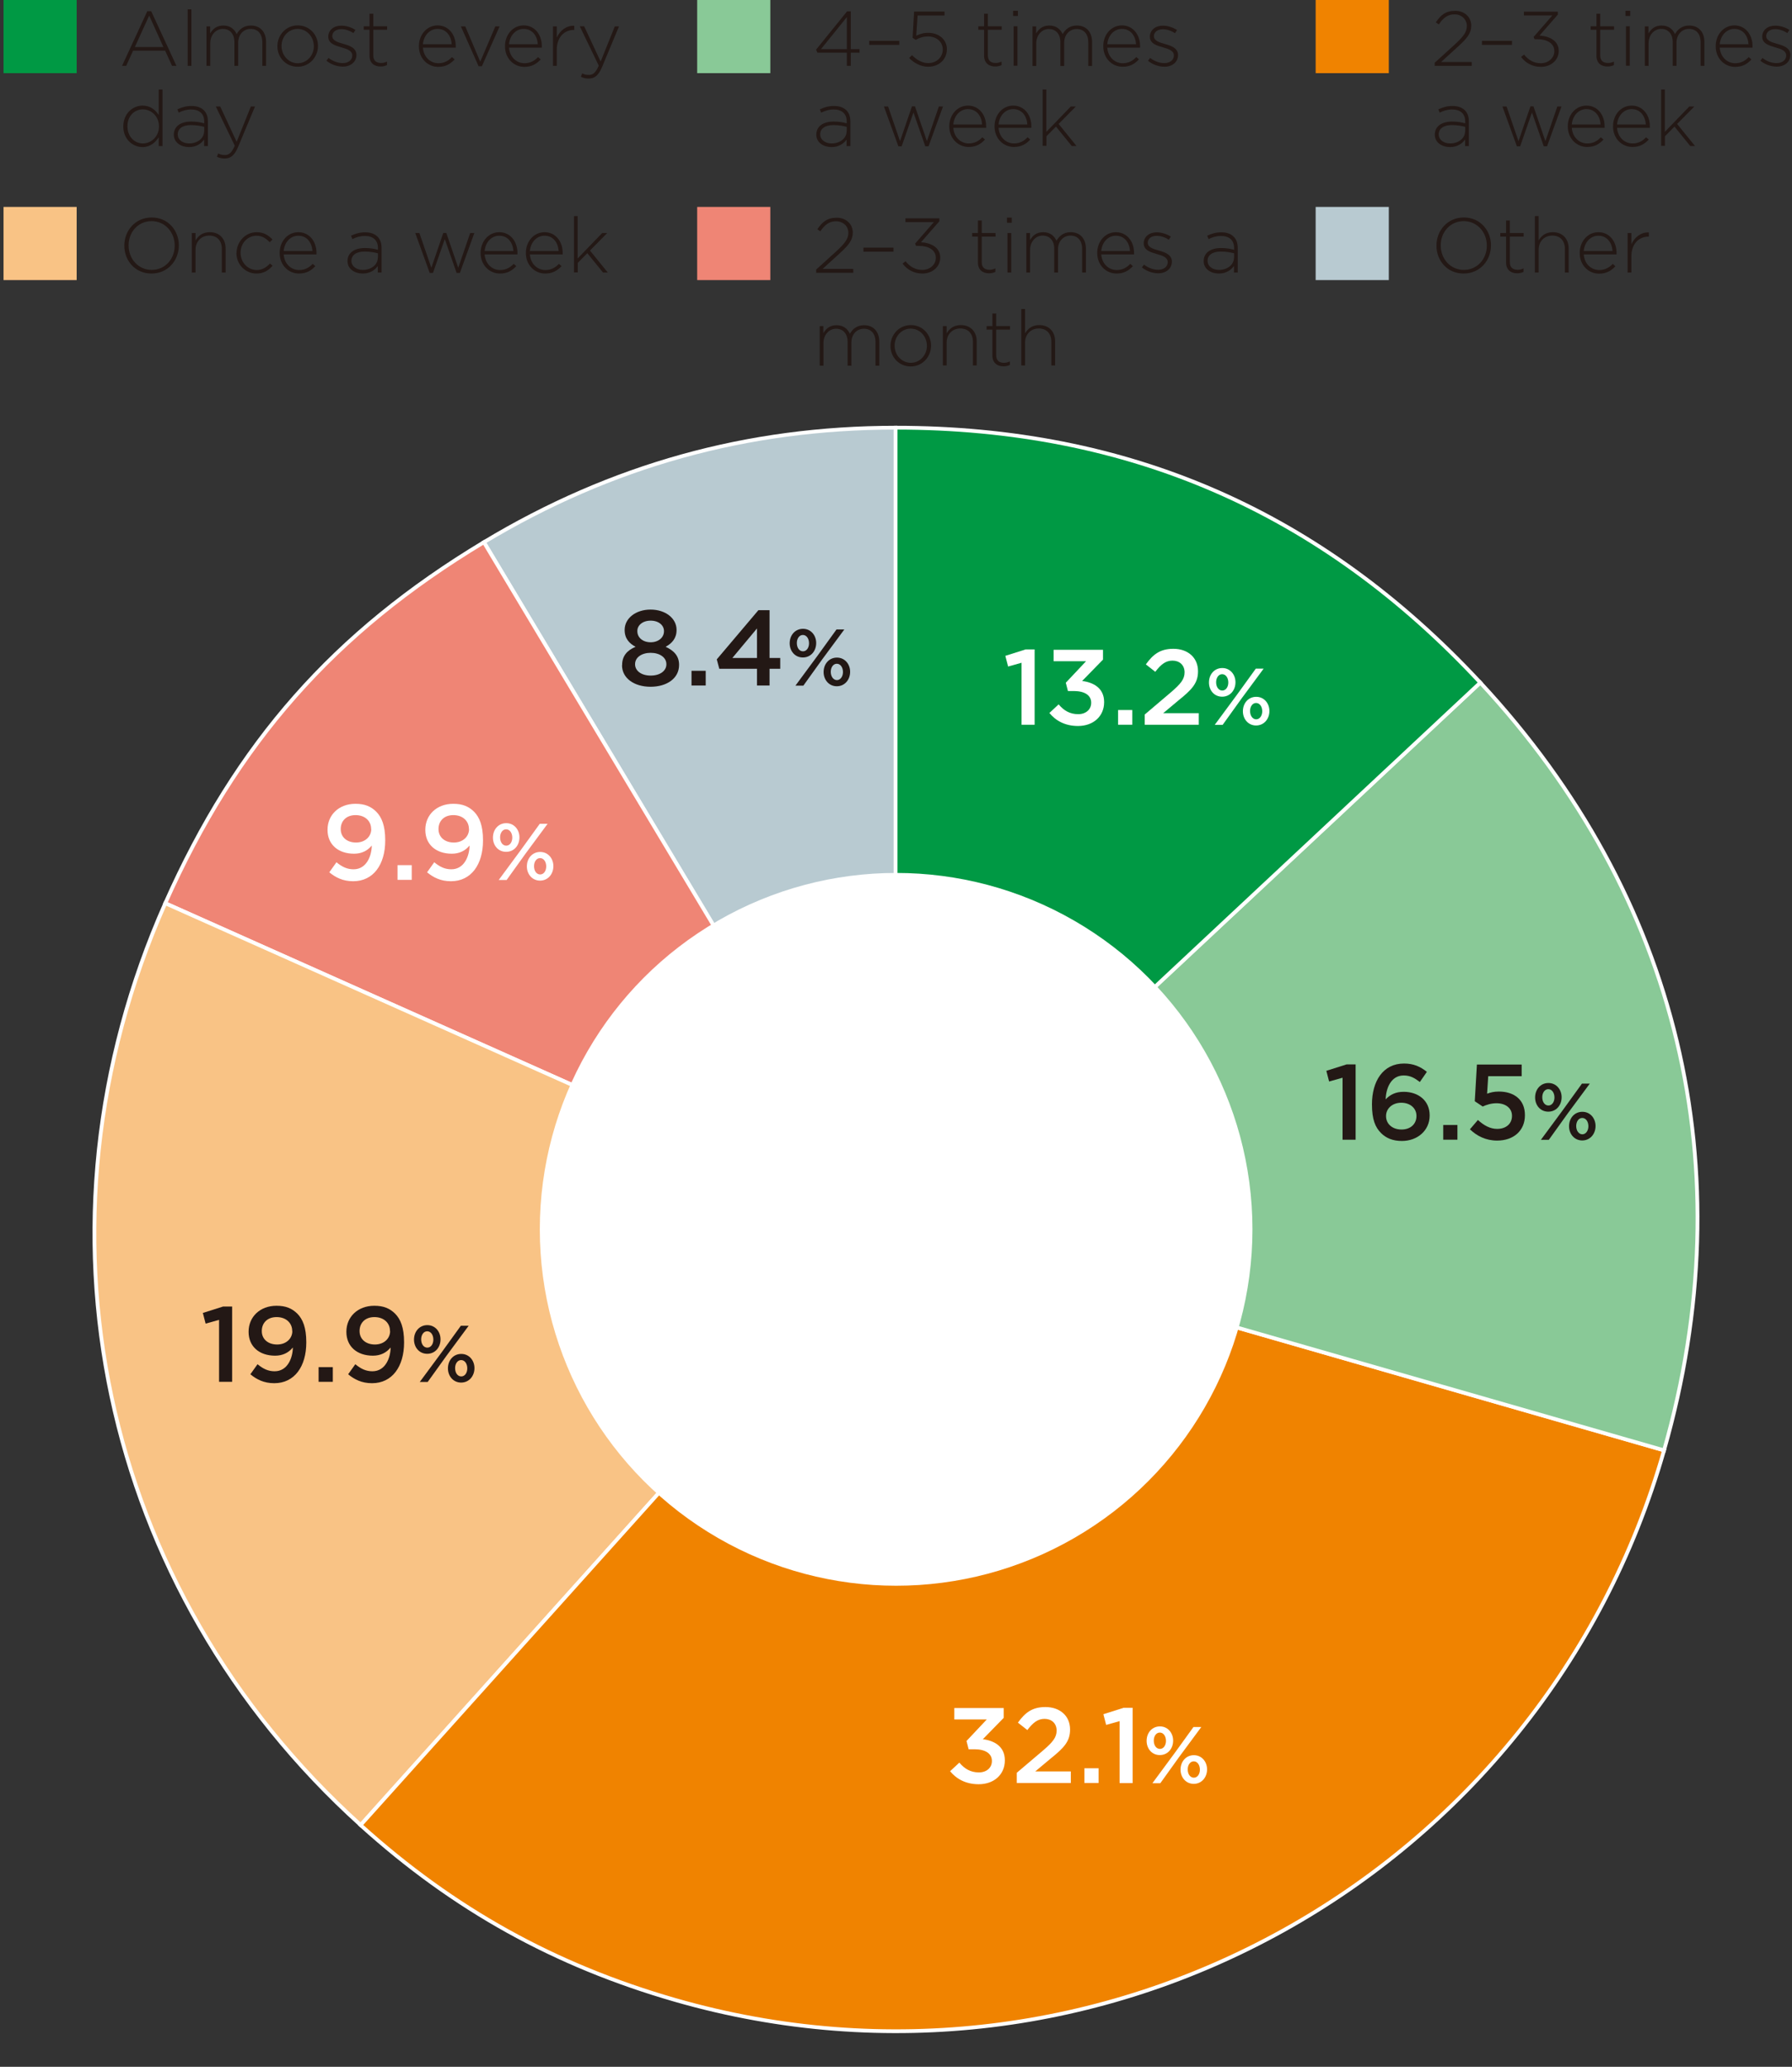 <?xml version="1.0" encoding="UTF-8"?>
<svg id="_レイヤー_1" data-name="レイヤー 1" xmlns="http://www.w3.org/2000/svg" viewBox="0 0 142.58 164.41">
  <rect x="0" y="0" width="142.58" height="164.41" fill="#333333" stroke="none"/>
  <defs>
    <style>
      .cls-1, .cls-2, .cls-3, .cls-4, .cls-5, .cls-6, .cls-7, .cls-8 {
        stroke-width: 0px;
      }

      .cls-1, .cls-9 {
        fill: #094;
      }

      .cls-2, .cls-10 {
        fill: #89c997;
      }

      .cls-3, .cls-11 {
        fill: #f08300;
      }

      .cls-4, .cls-12 {
        fill: #f9c385;
      }

      .cls-5 {
        fill: #231815;
      }

      .cls-9, .cls-12, .cls-13, .cls-14, .cls-10, .cls-11 {
        stroke: #fff;
        stroke-miterlimit: 10;
        stroke-width: .3px;
      }

      .cls-13, .cls-6 {
        fill: #b8cad1;
      }

      .cls-14, .cls-8 {
        fill: #ef8575;
      }

      .cls-7 {
        fill: #fff;
      }
    </style>
  </defs>
  <g>
    <g>
      <rect class="cls-1" x=".28" y="0" width="5.82" height="5.82"/>
      <g>
        <path class="cls-5" d="m11.72.89h.31l2.01,4.35h-.35l-.55-1.21h-2.55l-.55,1.21h-.33L11.72.89Zm1.28,2.85l-1.13-2.5-1.14,2.5h2.28Z"/>
        <path class="cls-5" d="m14.93.74h.3v4.5h-.3V.74Z"/>
        <path class="cls-5" d="m16.42,2.1h.3v.56c.2-.33.49-.63,1.05-.63s.89.31,1.06.68c.2-.35.54-.68,1.13-.68.75,0,1.21.52,1.21,1.31v1.9h-.3v-1.87c0-.68-.35-1.07-.93-1.07-.53,0-.99.41-.99,1.11v1.83h-.3v-1.89c0-.65-.36-1.05-.92-1.05s-1,.49-1,1.13v1.81h-.3v-3.14Z"/>
        <path class="cls-5" d="m22.07,3.68h0c0-.89.68-1.66,1.62-1.66s1.61.75,1.61,1.63h0c0,.89-.68,1.66-1.62,1.66s-1.61-.75-1.61-1.63Zm2.9,0h0c0-.77-.57-1.38-1.29-1.38s-1.28.61-1.28,1.35h0c0,.77.57,1.38,1.29,1.38s1.28-.61,1.28-1.35Z"/>
        <path class="cls-5" d="m25.96,4.85l.18-.24c.35.26.73.41,1.13.41.42,0,.76-.23.76-.6h0c0-.38-.39-.52-.83-.64-.51-.15-1.08-.3-1.08-.86h0c0-.52.43-.88,1.04-.88.38,0,.8.13,1.12.34l-.16.25c-.29-.19-.63-.31-.97-.31-.43,0-.71.23-.71.55h0c0,.36.42.49.88.62.51.14,1.04.33,1.04.88h0c0,.57-.48.93-1.08.93-.46,0-.96-.18-1.29-.46Z"/>
        <path class="cls-5" d="m29.4,4.43v-2.06h-.46v-.28h.46v-1h.3v1h1.1v.28h-1.1v2.03c0,.45.26.61.63.61.15,0,.28-.03.46-.11v.28c-.16.07-.31.11-.51.11-.49,0-.88-.26-.88-.86Z"/>
        <path class="cls-5" d="m33.33,3.67h0c0-.92.64-1.65,1.49-1.65s1.44.71,1.44,1.65c0,.06,0,.07,0,.12h-2.61c.06.78.62,1.24,1.23,1.24.49,0,.82-.22,1.08-.49l.21.19c-.32.34-.7.59-1.3.59-.83,0-1.54-.66-1.54-1.64Zm2.61-.15c-.04-.64-.41-1.22-1.13-1.22-.62,0-1.1.52-1.16,1.22h2.29Z"/>
        <path class="cls-5" d="m36.67,2.1h.35l1.19,2.81,1.2-2.81h.34l-1.41,3.17h-.26l-1.41-3.17Z"/>
        <path class="cls-5" d="m40.18,3.67h0c0-.92.64-1.65,1.49-1.65s1.44.71,1.44,1.65c0,.06,0,.07,0,.12h-2.61c.06.78.62,1.24,1.23,1.24.49,0,.82-.22,1.08-.49l.21.19c-.32.34-.7.59-1.3.59-.83,0-1.54-.66-1.54-1.64Zm2.61-.15c-.04-.64-.41-1.22-1.13-1.22-.62,0-1.1.52-1.16,1.22h2.29Z"/>
        <path class="cls-5" d="m44,2.1h.3v.89c.25-.56.77-.97,1.39-.94v.33h-.03c-.73,0-1.36.55-1.36,1.57v1.29h-.3v-3.14Z"/>
        <path class="cls-5" d="m48.92,2.1h.33l-1.36,3.26c-.28.66-.6.89-1.05.89-.24,0-.41-.04-.62-.14l.1-.27c.17.08.3.12.54.12.33,0,.54-.19.78-.74l-1.51-3.13h.35l1.31,2.81,1.13-2.81Z"/>
        <path class="cls-5" d="m9.81,10.06h0c0-1.04.77-1.66,1.53-1.66.63,0,1.04.36,1.29.75v-2.03h.3v4.5h-.3v-.7c-.27.41-.67.78-1.29.78-.76,0-1.53-.61-1.53-1.63Zm2.84,0h0c0-.82-.63-1.36-1.28-1.36s-1.23.5-1.23,1.34h0c0,.84.57,1.37,1.23,1.37s1.28-.55,1.28-1.35Z"/>
        <path class="cls-5" d="m13.83,10.71h0c0-.67.56-1.04,1.38-1.04.44,0,.74.06,1.04.14v-.14c0-.63-.39-.96-1.04-.96-.38,0-.7.1-.99.25l-.11-.26c.35-.16.68-.27,1.12-.27s.76.12.99.34c.21.21.32.5.32.89v1.96h-.3v-.52c-.21.3-.6.6-1.2.6s-1.21-.33-1.21-.99Zm2.42-.26v-.36c-.27-.07-.62-.14-1.07-.14-.67,0-1.04.3-1.04.73h0c0,.47.43.73.91.73.64,0,1.19-.39,1.19-.97Z"/>
        <path class="cls-5" d="m19.96,8.47h.33l-1.36,3.25c-.28.66-.6.89-1.05.89-.24,0-.41-.04-.62-.14l.1-.26c.17.08.3.12.54.12.33,0,.54-.19.78-.74l-1.51-3.12h.35l1.31,2.81,1.13-2.81Z"/>
      </g>
    </g>
    <g>
      <rect class="cls-4" x=".28" y="16.46" width="5.82" height="5.82"/>
      <g>
        <path class="cls-5" d="m9.89,19.54h0c0-1.19.87-2.24,2.18-2.24s2.16,1.04,2.16,2.22h0c0,1.19-.87,2.24-2.18,2.24s-2.16-1.04-2.16-2.22Zm4.01,0h0c0-1.08-.78-1.95-1.84-1.95s-1.83.86-1.83,1.93h0c0,1.08.78,1.95,1.84,1.95s1.83-.86,1.83-1.93Z"/>
        <path class="cls-5" d="m15.26,18.54h.3v.59c.21-.37.56-.66,1.13-.66.79,0,1.26.54,1.26,1.29v1.92h-.3v-1.87c0-.65-.36-1.07-1-1.07s-1.09.47-1.09,1.12v1.82h-.3v-3.14Z"/>
        <path class="cls-5" d="m18.82,20.13h0c0-.89.7-1.66,1.6-1.66.59,0,.96.27,1.26.58l-.22.22c-.27-.28-.58-.52-1.05-.52-.71,0-1.27.6-1.27,1.35h0c0,.77.57,1.38,1.29,1.38.44,0,.79-.23,1.05-.52l.21.18c-.32.36-.7.62-1.28.62-.91,0-1.6-.75-1.6-1.63Z"/>
        <path class="cls-5" d="m22.25,20.12h0c0-.92.64-1.65,1.49-1.65s1.44.71,1.44,1.65c0,.05,0,.07,0,.12h-2.61c.06.78.62,1.24,1.23,1.24.49,0,.82-.22,1.08-.49l.21.18c-.32.34-.7.59-1.3.59-.83,0-1.54-.66-1.54-1.64Zm2.61-.15c-.04-.63-.41-1.22-1.13-1.22-.62,0-1.1.52-1.16,1.22h2.29Z"/>
        <path class="cls-5" d="m27.65,20.77h0c0-.67.56-1.04,1.38-1.04.44,0,.74.06,1.04.14v-.14c0-.63-.39-.96-1.04-.96-.38,0-.7.1-.99.25l-.11-.27c.35-.16.68-.27,1.12-.27s.76.12.99.35c.21.21.32.5.32.89v1.96h-.3v-.52c-.21.3-.6.6-1.2.6s-1.21-.33-1.21-.99Zm2.42-.26v-.36c-.27-.07-.62-.14-1.07-.14-.67,0-1.04.3-1.04.73h0c0,.47.43.73.91.73.64,0,1.19-.39,1.19-.97Z"/>
        <path class="cls-5" d="m33.03,18.54h.34l.95,2.76.95-2.77h.24l.95,2.77.95-2.76h.33l-1.15,3.17h-.26l-.94-2.69-.94,2.69h-.26l-1.15-3.17Z"/>
        <path class="cls-5" d="m38.24,20.12h0c0-.92.64-1.65,1.49-1.65s1.44.71,1.44,1.65c0,.05,0,.07,0,.12h-2.61c.06.78.62,1.24,1.23,1.24.49,0,.82-.22,1.08-.49l.21.18c-.32.34-.7.59-1.3.59-.83,0-1.54-.66-1.54-1.64Zm2.61-.15c-.04-.63-.41-1.22-1.13-1.22-.62,0-1.1.52-1.16,1.22h2.29Z"/>
        <path class="cls-5" d="m41.84,20.12h0c0-.92.64-1.65,1.49-1.65s1.44.71,1.44,1.65c0,.05,0,.07,0,.12h-2.61c.06.78.62,1.24,1.23,1.24.49,0,.82-.22,1.08-.49l.21.18c-.32.34-.7.59-1.3.59-.83,0-1.54-.66-1.54-1.64Zm2.61-.15c-.04-.63-.41-1.22-1.13-1.22-.62,0-1.1.52-1.16,1.22h2.29Z"/>
        <path class="cls-5" d="m45.66,17.19h.3v3.37l1.95-2.02h.4l-1.37,1.39,1.42,1.75h-.38l-1.25-1.54-.76.77v.76h-.3v-4.5Z"/>
      </g>
    </g>
  </g>
  <g>
    <g>
      <rect class="cls-2" x="55.47" y="0" width="5.82" height="5.82"/>
      <g>
        <path class="cls-5" d="m67.38,4.19h-2.34l-.11-.24,2.47-3.05h.29v3.01h.7v.28h-.7v1.05h-.31v-1.05Zm0-.28V1.36l-2.06,2.55h2.06Z"/>
        <path class="cls-5" d="m69.16,3.25h2.39v.32h-2.39v-.32Z"/>
        <path class="cls-5" d="m72.33,4.62l.23-.23c.39.39.84.63,1.29.63.68,0,1.16-.48,1.16-1.08h0c0-.61-.49-1.04-1.18-1.04-.4,0-.7.12-.97.27l-.25-.16.12-2.09h2.42v.31h-2.14l-.11,1.61c.28-.13.55-.23.96-.23.83,0,1.48.53,1.48,1.3h0c0,.83-.64,1.4-1.5,1.4-.58,0-1.13-.31-1.51-.7Z"/>
        <path class="cls-5" d="m78.3,4.43v-2.06h-.46v-.28h.46v-1h.3v1h1.1v.28h-1.1v2.03c0,.45.26.61.63.61.15,0,.28-.03.46-.11v.28c-.16.07-.31.11-.51.11-.49,0-.88-.27-.88-.86Z"/>
        <path class="cls-5" d="m80.61.86h.38v.41h-.38v-.41Zm.04,1.23h.3v3.14h-.3v-3.14Z"/>
        <path class="cls-5" d="m82.14,2.1h.3v.56c.2-.33.49-.63,1.05-.63s.89.31,1.06.68c.2-.35.54-.68,1.13-.68.75,0,1.21.52,1.21,1.31v1.91h-.3v-1.87c0-.68-.35-1.07-.93-1.07-.53,0-.99.41-.99,1.11v1.83h-.3v-1.89c0-.65-.36-1.05-.92-1.05s-1,.49-1,1.13v1.81h-.3v-3.14Z"/>
        <path class="cls-5" d="m87.78,3.67h0c0-.92.64-1.65,1.49-1.65s1.44.71,1.44,1.65c0,.06,0,.07,0,.12h-2.61c.06.78.62,1.24,1.23,1.24.49,0,.82-.22,1.08-.49l.21.18c-.32.35-.7.59-1.3.59-.83,0-1.54-.66-1.54-1.64Zm2.61-.15c-.04-.64-.41-1.22-1.13-1.22-.62,0-1.1.52-1.16,1.22h2.29Z"/>
        <path class="cls-5" d="m91.33,4.85l.18-.24c.35.26.73.41,1.13.41.42,0,.76-.23.76-.6h0c0-.38-.39-.52-.83-.64-.51-.15-1.08-.3-1.08-.86h0c0-.52.43-.88,1.04-.88.38,0,.8.14,1.12.35l-.16.25c-.29-.19-.63-.31-.97-.31-.43,0-.71.23-.71.55h0c0,.36.42.49.88.62.51.14,1.04.33,1.04.88h0c0,.57-.48.93-1.08.93-.46,0-.96-.19-1.29-.46Z"/>
        <path class="cls-5" d="m64.95,10.71h0c0-.67.56-1.04,1.38-1.04.44,0,.74.06,1.04.14v-.14c0-.63-.39-.96-1.04-.96-.38,0-.7.11-.99.25l-.11-.26c.35-.16.68-.27,1.12-.27s.76.12.99.34c.21.21.32.5.32.89v1.96h-.3v-.52c-.21.3-.6.6-1.2.6s-1.21-.33-1.21-.99Zm2.42-.26v-.36c-.27-.07-.62-.14-1.07-.14-.67,0-1.04.3-1.04.73h0c0,.47.43.73.91.73.64,0,1.19-.39,1.19-.97Z"/>
        <path class="cls-5" d="m70.32,8.47h.34l.95,2.76.95-2.77h.24l.95,2.77.95-2.76h.33l-1.15,3.17h-.26l-.94-2.69-.94,2.69h-.26l-1.15-3.17Z"/>
        <path class="cls-5" d="m75.53,10.05h0c0-.92.64-1.65,1.49-1.65s1.44.71,1.44,1.65c0,.06,0,.07,0,.12h-2.61c.06.78.62,1.24,1.23,1.24.49,0,.82-.22,1.08-.49l.21.18c-.32.35-.7.59-1.3.59-.83,0-1.54-.66-1.54-1.64Zm2.61-.15c-.04-.64-.41-1.22-1.13-1.22-.62,0-1.1.52-1.16,1.22h2.29Z"/>
        <path class="cls-5" d="m79.13,10.05h0c0-.92.64-1.65,1.49-1.65s1.44.71,1.44,1.65c0,.06,0,.07,0,.12h-2.61c.06.78.62,1.24,1.23,1.24.49,0,.82-.22,1.08-.49l.21.18c-.32.35-.7.59-1.3.59-.83,0-1.54-.66-1.54-1.64Zm2.61-.15c-.04-.64-.41-1.22-1.13-1.22-.62,0-1.1.52-1.16,1.22h2.29Z"/>
        <path class="cls-5" d="m82.95,7.12h.3v3.37l1.95-2.02h.4l-1.37,1.39,1.42,1.75h-.38l-1.25-1.54-.76.77v.76h-.3v-4.5Z"/>
      </g>
    </g>
    <rect class="cls-8" x="55.47" y="16.46" width="5.82" height="5.82"/>
    <g>
      <path class="cls-5" d="m64.93,21.45l1.61-1.46c.71-.65.96-1.02.96-1.47,0-.56-.46-.92-.97-.92-.55,0-.91.28-1.26.8l-.24-.16c.38-.57.78-.92,1.54-.92s1.28.51,1.28,1.18h0c0,.6-.32,1-1.08,1.69l-1.32,1.2h2.44v.31h-2.95v-.24Z"/>
      <path class="cls-5" d="m68.7,19.7h2.39v.32h-2.39v-.32Z"/>
      <path class="cls-5" d="m71.8,20.98l.25-.2c.35.44.78.69,1.34.69s1.07-.39,1.07-.96h0c0-.62-.57-.95-1.34-.95h-.23l-.08-.18,1.49-1.71h-2.26v-.3h2.7v.23l-1.46,1.67c.82.05,1.53.43,1.53,1.22h0c0,.76-.66,1.27-1.41,1.27-.7,0-1.23-.32-1.58-.78Z"/>
      <path class="cls-5" d="m77.81,20.88v-2.06h-.46v-.28h.46v-1h.3v1h1.1v.28h-1.1v2.03c0,.45.26.61.63.61.15,0,.28-.03.46-.11v.28c-.16.07-.31.11-.51.11-.49,0-.88-.26-.88-.86Z"/>
      <path class="cls-5" d="m80.12,17.31h.38v.41h-.38v-.41Zm.04,1.23h.3v3.14h-.3v-3.14Z"/>
      <path class="cls-5" d="m81.65,18.54h.3v.56c.2-.33.49-.63,1.05-.63s.89.31,1.06.68c.2-.35.54-.68,1.13-.68.75,0,1.21.52,1.21,1.31v1.9h-.3v-1.87c0-.68-.35-1.07-.93-1.07-.53,0-.99.41-.99,1.11v1.83h-.3v-1.89c0-.65-.36-1.05-.92-1.05s-1,.49-1,1.13v1.81h-.3v-3.14Z"/>
      <path class="cls-5" d="m87.3,20.12h0c0-.92.64-1.65,1.49-1.65s1.44.71,1.44,1.65c0,.05,0,.07,0,.12h-2.61c.06.78.62,1.24,1.23,1.24.49,0,.82-.22,1.08-.49l.21.18c-.32.34-.7.59-1.3.59-.83,0-1.54-.66-1.54-1.64Zm2.61-.15c-.04-.63-.41-1.22-1.13-1.22-.62,0-1.1.52-1.16,1.22h2.29Z"/>
      <path class="cls-5" d="m90.84,21.29l.18-.24c.35.26.73.41,1.13.41.42,0,.76-.23.76-.6h0c0-.38-.39-.52-.83-.64-.51-.15-1.08-.3-1.08-.86h0c0-.52.43-.88,1.04-.88.38,0,.8.14,1.12.34l-.16.25c-.29-.19-.63-.31-.97-.31-.43,0-.71.23-.71.55h0c0,.36.42.49.88.62.51.14,1.04.33,1.04.88h0c0,.57-.48.93-1.08.93-.46,0-.96-.18-1.29-.46Z"/>
      <path class="cls-5" d="m95.77,20.77h0c0-.67.56-1.04,1.38-1.04.44,0,.74.06,1.04.14v-.14c0-.63-.39-.96-1.04-.96-.38,0-.7.1-.99.25l-.11-.27c.35-.16.68-.27,1.12-.27s.76.12.99.35c.21.21.32.5.32.89v1.96h-.3v-.52c-.22.3-.6.6-1.2.6s-1.21-.33-1.21-.99Zm2.42-.26v-.36c-.27-.07-.62-.14-1.07-.14-.67,0-1.04.3-1.04.73h0c0,.47.43.73.91.73.64,0,1.19-.39,1.19-.97Z"/>
      <path class="cls-5" d="m65.21,25.94h.3v.56c.2-.33.49-.63,1.05-.63s.89.31,1.06.68c.2-.35.54-.68,1.13-.68.75,0,1.21.52,1.21,1.31v1.91h-.3v-1.87c0-.68-.35-1.07-.93-1.07-.53,0-.99.41-.99,1.11v1.83h-.3v-1.89c0-.65-.36-1.05-.92-1.05s-1,.49-1,1.13v1.81h-.3v-3.14Z"/>
      <path class="cls-5" d="m70.85,27.52h0c0-.89.68-1.66,1.62-1.66s1.61.75,1.61,1.63h0c0,.89-.68,1.66-1.62,1.66s-1.61-.75-1.61-1.63Zm2.9,0h0c0-.77-.57-1.38-1.29-1.38s-1.28.61-1.28,1.35h0c0,.77.57,1.37,1.29,1.37s1.28-.61,1.28-1.35Z"/>
      <path class="cls-5" d="m75.02,25.94h.3v.58c.21-.37.56-.66,1.13-.66.79,0,1.26.54,1.26,1.29v1.92h-.3v-1.87c0-.65-.36-1.07-1-1.07s-1.09.47-1.09,1.12v1.82h-.3v-3.14Z"/>
      <path class="cls-5" d="m78.96,28.28v-2.06h-.46v-.28h.46v-1h.3v1h1.1v.28h-1.1v2.03c0,.45.26.61.63.61.15,0,.28-.03.46-.11v.28c-.16.07-.31.11-.51.11-.49,0-.88-.27-.88-.86Z"/>
      <path class="cls-5" d="m81.26,24.58h.3v1.94c.21-.37.56-.66,1.13-.66.79,0,1.26.54,1.26,1.29v1.92h-.3v-1.87c0-.65-.36-1.07-1-1.07s-1.09.47-1.09,1.12v1.82h-.3v-4.5Z"/>
    </g>
  </g>
  <g>
    <g>
      <rect class="cls-3" x="104.68" y="0" width="5.82" height="5.82"/>
      <g>
        <path class="cls-5" d="m114.14,5l1.61-1.46c.71-.65.96-1.02.96-1.47,0-.56-.46-.93-.97-.93-.55,0-.91.28-1.26.8l-.24-.16c.38-.57.78-.92,1.54-.92s1.28.51,1.28,1.18h0c0,.6-.32,1-1.08,1.69l-1.32,1.2h2.44v.31h-2.95v-.24Z"/>
        <path class="cls-5" d="m117.91,3.25h2.39v.32h-2.39v-.32Z"/>
        <path class="cls-5" d="m121.01,4.54l.25-.2c.35.44.78.69,1.34.69s1.07-.39,1.07-.96h0c0-.62-.57-.95-1.34-.95h-.23l-.08-.18,1.49-1.71h-2.26v-.3h2.7v.23l-1.46,1.67c.82.05,1.53.43,1.53,1.22h0c0,.76-.66,1.27-1.41,1.27-.7,0-1.23-.32-1.58-.78Z"/>
        <path class="cls-5" d="m127.02,4.43v-2.06h-.46v-.28h.46v-1h.3v1h1.1v.28h-1.1v2.03c0,.45.26.61.63.61.15,0,.28-.03.46-.11v.28c-.16.07-.31.11-.51.11-.49,0-.88-.26-.88-.86Z"/>
        <path class="cls-5" d="m129.33.86h.38v.41h-.38v-.41Zm.04,1.23h.3v3.14h-.3v-3.14Z"/>
        <path class="cls-5" d="m130.86,2.1h.3v.56c.2-.33.49-.63,1.05-.63s.89.31,1.06.68c.2-.35.54-.68,1.13-.68.75,0,1.21.52,1.21,1.31v1.9h-.3v-1.87c0-.68-.35-1.07-.93-1.07-.53,0-.99.41-.99,1.11v1.83h-.3v-1.89c0-.65-.36-1.05-.92-1.05s-1,.49-1,1.13v1.81h-.3v-3.14Z"/>
        <path class="cls-5" d="m136.51,3.67h0c0-.92.64-1.65,1.49-1.65s1.44.71,1.44,1.65c0,.06,0,.07,0,.12h-2.61c.06.78.62,1.24,1.23,1.24.49,0,.82-.22,1.08-.49l.21.19c-.32.35-.7.59-1.3.59-.83,0-1.54-.66-1.54-1.64Zm2.61-.15c-.04-.64-.41-1.22-1.13-1.22-.62,0-1.1.52-1.16,1.22h2.29Z"/>
        <path class="cls-5" d="m140.05,4.85l.18-.24c.35.27.73.41,1.13.41.42,0,.76-.23.76-.6h0c0-.38-.39-.52-.83-.64-.51-.15-1.08-.3-1.08-.86h0c0-.52.43-.88,1.04-.88.38,0,.8.13,1.12.34l-.16.25c-.29-.19-.63-.31-.97-.31-.43,0-.71.23-.71.55h0c0,.36.42.49.88.62.51.14,1.04.33,1.04.88h0c0,.57-.48.93-1.08.93-.46,0-.96-.18-1.29-.46Z"/>
        <path class="cls-5" d="m114.16,10.71h0c0-.67.56-1.04,1.38-1.04.44,0,.74.06,1.04.14v-.14c0-.63-.39-.96-1.04-.96-.38,0-.7.1-.99.25l-.11-.26c.35-.16.68-.27,1.12-.27s.76.12.99.34c.21.21.32.5.32.89v1.96h-.3v-.52c-.21.3-.6.6-1.2.6s-1.21-.33-1.21-.99Zm2.42-.26v-.36c-.27-.07-.62-.14-1.07-.14-.67,0-1.04.3-1.04.73h0c0,.47.43.73.91.73.64,0,1.19-.39,1.19-.97Z"/>
        <path class="cls-5" d="m119.53,8.47h.34l.95,2.76.95-2.77h.24l.95,2.77.95-2.76h.33l-1.15,3.17h-.26l-.94-2.69-.94,2.69h-.26l-1.15-3.17Z"/>
        <path class="cls-5" d="m124.74,10.05h0c0-.93.64-1.65,1.49-1.65s1.44.71,1.44,1.65c0,.05,0,.07,0,.12h-2.61c.06.78.62,1.24,1.23,1.24.49,0,.82-.21,1.08-.49l.21.18c-.32.35-.7.59-1.3.59-.83,0-1.54-.66-1.54-1.64Zm2.61-.15c-.04-.63-.41-1.22-1.13-1.22-.62,0-1.1.52-1.16,1.22h2.29Z"/>
        <path class="cls-5" d="m128.34,10.05h0c0-.93.64-1.65,1.49-1.65s1.44.71,1.44,1.65c0,.05,0,.07,0,.12h-2.61c.06.78.62,1.24,1.23,1.24.49,0,.82-.21,1.08-.49l.21.18c-.32.35-.7.59-1.3.59-.83,0-1.54-.66-1.54-1.64Zm2.61-.15c-.04-.63-.41-1.22-1.13-1.22-.62,0-1.1.52-1.16,1.22h2.29Z"/>
        <path class="cls-5" d="m132.16,7.12h.3v3.37l1.95-2.02h.4l-1.37,1.39,1.42,1.75h-.38l-1.25-1.54-.76.77v.76h-.3v-4.5Z"/>
      </g>
    </g>
    <rect class="cls-6" x="104.68" y="16.46" width="5.82" height="5.82"/>
    <g>
      <path class="cls-5" d="m114.29,19.54h0c0-1.19.87-2.24,2.18-2.24s2.16,1.04,2.16,2.22h0c0,1.19-.87,2.24-2.18,2.24s-2.16-1.04-2.16-2.22Zm4.01,0h0c0-1.08-.78-1.95-1.84-1.95s-1.83.86-1.83,1.93h0c0,1.08.78,1.95,1.84,1.95s1.83-.86,1.83-1.93Z"/>
      <path class="cls-5" d="m119.83,20.88v-2.06h-.46v-.28h.46v-1h.3v1h1.1v.28h-1.1v2.03c0,.45.26.61.63.61.15,0,.28-.03.46-.11v.28c-.16.07-.31.11-.51.11-.49,0-.88-.27-.88-.86Z"/>
      <path class="cls-5" d="m122.12,17.19h.3v1.94c.21-.37.56-.66,1.13-.66.79,0,1.26.54,1.26,1.29v1.92h-.3v-1.87c0-.65-.36-1.07-1-1.07s-1.09.47-1.09,1.12v1.82h-.3v-4.5Z"/>
      <path class="cls-5" d="m125.69,20.12h0c0-.92.64-1.65,1.49-1.65s1.44.71,1.44,1.65c0,.06,0,.07,0,.12h-2.61c.06.78.62,1.24,1.23,1.24.49,0,.82-.22,1.08-.49l.21.19c-.32.34-.7.59-1.3.59-.83,0-1.54-.66-1.54-1.64Zm2.61-.15c-.04-.63-.41-1.22-1.13-1.22-.62,0-1.1.52-1.16,1.22h2.29Z"/>
      <path class="cls-5" d="m129.5,18.54h.3v.89c.25-.56.77-.97,1.39-.94v.33h-.03c-.73,0-1.36.55-1.36,1.57v1.29h-.3v-3.14Z"/>
    </g>
  </g>
  <g>
    <g>
      <path class="cls-13" d="m71.26,97.79l-32.76-54.66c10.12-6.09,20.96-9.11,32.76-9.11v63.77Z"/>
      <path class="cls-14" d="m71.26,97.79l-58.11-25.94c5.66-12.74,13.42-21.54,25.35-28.72l32.76,54.66Z"/>
      <path class="cls-12" d="m71.26,97.79l-42.56,47.39C7.92,126.42,1.78,97.46,13.15,71.85l58.11,25.94Z"/>
      <path class="cls-11" d="m71.26,97.79l61.14,17.58c-9.68,33.86-44.91,53.43-78.68,43.72-9.59-2.76-17.62-7.22-25.03-13.91l42.56-47.39Z"/>
      <path class="cls-10" d="m71.26,97.79l46.52-43.49c15.81,17,21.01,38.73,14.62,61.07l-61.14-17.58Z"/>
      <path class="cls-9" d="m71.26,97.79v-63.77c18.55,0,33.87,6.68,46.52,20.28l-46.52,43.49Z"/>
    </g>
    <g>
      <path class="cls-7" d="m81.28,52.72l-1.07.3-.22-.85,1.61-.51h.72v5.99h-1.04v-4.93Z"/>
      <path class="cls-7" d="m83.5,56.71l.73-.68c.42.5.9.78,1.56.78.59,0,1.03-.36,1.03-.9v-.02c0-.59-.54-.92-1.37-.92h-.48l-.17-.66,1.61-1.71h-2.58v-.91h3.93v.78l-1.66,1.7c.9.11,1.75.57,1.75,1.67v.02c0,1.1-.84,1.89-2.08,1.89-1.04,0-1.78-.43-2.28-1.04Z"/>
      <path class="cls-7" d="m88.96,56.48h1.13v1.17h-1.13v-1.17Z"/>
      <path class="cls-7" d="m91.09,56.83l2.05-1.74c.82-.7,1.11-1.07,1.11-1.61,0-.59-.42-.93-.96-.93s-.92.3-1.37.89l-.75-.59c.57-.79,1.13-1.24,2.19-1.24,1.16,0,1.96.71,1.96,1.78v.02c0,.93-.49,1.45-1.55,2.3l-1.22,1.02h2.83v.92h-4.3v-.82Z"/>
      <path class="cls-7" d="m96.19,54.29h0c0-.64.43-1.15,1.06-1.15s1.05.52,1.05,1.13h0c0,.63-.42,1.15-1.06,1.15s-1.05-.52-1.05-1.13Zm3.72-1.1h.63l-1.76,2.38-1.5,2.09h-.63l1.75-2.37,1.51-2.09Zm-3.15,1.08h0c0,.38.2.66.49.66s.48-.29.48-.64h0c0-.37-.2-.66-.49-.66s-.48.29-.48.64Zm2.13,2.31h0c0-.64.43-1.15,1.06-1.15s1.05.52,1.05,1.13h0c0,.63-.43,1.15-1.06,1.15s-1.05-.52-1.05-1.13Zm1.54,0h0c0-.37-.2-.66-.49-.66s-.48.29-.48.64h0c0,.38.21.66.49.66s.48-.29.48-.64Z"/>
    </g>
    <g>
      <path class="cls-5" d="m106.82,85.73l-1.07.3-.22-.85,1.61-.51h.72v5.99h-1.04v-4.93Z"/>
      <path class="cls-5" d="m109.88,90.13c-.45-.45-.72-1.07-.72-2.27v-.02c0-1.82.87-3.24,2.55-3.24.77,0,1.3.25,1.82.66l-.56.81c-.42-.32-.76-.52-1.29-.52-1.04,0-1.41,1.08-1.43,1.9.35-.37.79-.6,1.43-.6,1.15,0,2.07.68,2.07,1.87v.02c0,1.18-.96,2.02-2.21,2.02-.73,0-1.26-.23-1.66-.63Zm2.82-1.35v-.02c0-.59-.48-1.04-1.21-1.04s-1.21.48-1.21,1.05v.02c0,.6.49,1.06,1.23,1.06s1.19-.46,1.19-1.07Z"/>
      <path class="cls-5" d="m114.83,89.49h1.13v1.17h-1.13v-1.17Z"/>
      <path class="cls-5" d="m116.94,89.85l.65-.76c.48.44.98.71,1.53.71.71,0,1.18-.41,1.18-1.03v-.02c0-.6-.51-.99-1.23-.99-.42,0-.79.12-1.1.26l-.63-.42.17-2.92h3.56v.93h-2.66l-.09,1.39c.28-.1.54-.17.94-.17,1.16,0,2.07.61,2.07,1.87v.02c0,1.21-.89,2.01-2.21,2.01-.91,0-1.62-.37-2.18-.91Z"/>
      <path class="cls-5" d="m122.14,87.3h0c0-.64.43-1.15,1.06-1.15s1.05.52,1.05,1.13h0c0,.63-.42,1.15-1.06,1.15s-1.05-.52-1.05-1.13Zm3.72-1.1h.63l-1.76,2.38-1.5,2.09h-.63l1.75-2.37,1.51-2.09Zm-3.15,1.08h0c0,.38.2.66.49.66s.48-.29.48-.64h0c0-.37-.2-.66-.49-.66s-.48.29-.48.64Zm2.13,2.31h0c0-.64.43-1.15,1.06-1.15s1.05.52,1.05,1.13h0c0,.63-.43,1.15-1.06,1.15s-1.05-.52-1.05-1.13Zm1.54,0h0c0-.37-.2-.66-.49-.66s-.48.29-.48.64h0c0,.38.21.66.49.66s.48-.29.48-.64Z"/>
    </g>
    <g>
      <path class="cls-7" d="m75.6,140.89l.73-.68c.42.5.9.78,1.56.78.59,0,1.03-.36,1.03-.9v-.02c0-.59-.54-.92-1.37-.92h-.48l-.17-.66,1.61-1.71h-2.58v-.91h3.93v.78l-1.66,1.7c.9.11,1.75.57,1.75,1.67v.02c0,1.1-.84,1.89-2.08,1.89-1.04,0-1.78-.43-2.28-1.04Z"/>
      <path class="cls-7" d="m80.91,141.01l2.05-1.74c.82-.7,1.11-1.07,1.11-1.61,0-.59-.42-.93-.96-.93s-.92.3-1.37.89l-.75-.59c.57-.79,1.13-1.24,2.19-1.24,1.16,0,1.96.71,1.96,1.78v.02c0,.93-.49,1.45-1.55,2.3l-1.22,1.02h2.83v.92h-4.3v-.82Z"/>
      <path class="cls-7" d="m86.28,140.66h1.13v1.17h-1.13v-1.17Z"/>
      <path class="cls-7" d="m89.08,136.91l-1.07.3-.22-.85,1.61-.51h.72v5.99h-1.04v-4.93Z"/>
      <path class="cls-7" d="m91.23,138.48h0c0-.64.43-1.15,1.06-1.15s1.05.52,1.05,1.13h0c0,.63-.42,1.15-1.06,1.15s-1.05-.52-1.05-1.13Zm3.72-1.1h.63l-1.76,2.38-1.5,2.09h-.63l1.75-2.37,1.51-2.09Zm-3.15,1.08h0c0,.38.2.66.49.66s.48-.29.48-.64h0c0-.37-.2-.66-.49-.66s-.48.29-.48.64Zm2.13,2.31h0c0-.64.43-1.15,1.06-1.15s1.05.52,1.05,1.13h0c0,.63-.43,1.15-1.06,1.15s-1.05-.52-1.05-1.13Zm1.54,0h0c0-.37-.2-.66-.49-.66s-.48.29-.48.64h0c0,.38.2.66.49.66s.48-.29.48-.64Z"/>
    </g>
    <g>
      <path class="cls-5" d="m17.43,104.99l-1.07.3-.22-.85,1.61-.51h.72v5.99h-1.04v-4.93Z"/>
      <path class="cls-5" d="m23.29,107.2c-.33.4-.79.64-1.4.64-1.27,0-2.11-.74-2.11-1.89v-.02c0-1.17.9-2.06,2.22-2.06.75,0,1.23.21,1.66.63.43.44.71,1.1.71,2.27v.02c0,1.91-.94,3.24-2.55,3.24-.82,0-1.4-.3-1.9-.71l.57-.8c.45.37.85.56,1.36.56,1.05,0,1.44-1.09,1.45-1.88Zm-.04-1.31v-.02c0-.62-.48-1.1-1.24-1.1s-1.18.49-1.18,1.1v.02c0,.62.48,1.06,1.22,1.06s1.21-.49,1.21-1.07Z"/>
      <path class="cls-5" d="m25.35,108.75h1.13v1.17h-1.13v-1.17Z"/>
      <path class="cls-5" d="m31.07,107.2c-.33.4-.79.64-1.4.64-1.27,0-2.11-.74-2.11-1.89v-.02c0-1.17.9-2.06,2.22-2.06.75,0,1.23.21,1.66.63.43.44.71,1.1.71,2.27v.02c0,1.91-.94,3.24-2.55,3.24-.82,0-1.4-.3-1.9-.71l.57-.8c.45.37.85.56,1.36.56,1.05,0,1.44-1.09,1.45-1.88Zm-.04-1.31v-.02c0-.62-.48-1.1-1.24-1.1s-1.18.49-1.18,1.1v.02c0,.62.48,1.06,1.22,1.06s1.21-.49,1.21-1.07Z"/>
      <path class="cls-5" d="m32.94,106.56h0c0-.64.43-1.15,1.06-1.15s1.05.52,1.05,1.13h0c0,.63-.42,1.15-1.06,1.15s-1.05-.52-1.05-1.13Zm3.72-1.1h.63l-1.76,2.38-1.5,2.09h-.63l1.75-2.37,1.51-2.09Zm-3.15,1.08h0c0,.38.2.66.49.66s.48-.29.48-.64h0c0-.37-.2-.66-.49-.66s-.48.29-.48.64Zm2.13,2.31h0c0-.64.43-1.15,1.06-1.15s1.05.52,1.05,1.13h0c0,.63-.43,1.15-1.06,1.15s-1.05-.52-1.05-1.13Zm1.54,0h0c0-.37-.2-.66-.49-.66s-.48.29-.48.64h0c0,.38.2.66.49.66s.48-.29.48-.64Z"/>
    </g>
    <g>
      <path class="cls-7" d="m29.57,67.27c-.33.4-.79.64-1.4.64-1.27,0-2.11-.74-2.11-1.89v-.02c0-1.17.9-2.06,2.22-2.06.75,0,1.23.21,1.66.63.43.44.71,1.1.71,2.27v.02c0,1.91-.94,3.24-2.55,3.24-.82,0-1.4-.3-1.9-.71l.57-.8c.45.37.85.56,1.36.56,1.05,0,1.44-1.09,1.45-1.88Zm-.04-1.31v-.02c0-.62-.48-1.1-1.24-1.1s-1.18.49-1.18,1.1v.02c0,.62.48,1.06,1.22,1.06s1.21-.49,1.21-1.07Z"/>
      <path class="cls-7" d="m31.63,68.82h1.13v1.17h-1.13v-1.17Z"/>
      <path class="cls-7" d="m37.35,67.27c-.33.4-.79.64-1.4.64-1.27,0-2.11-.74-2.11-1.89v-.02c0-1.17.9-2.06,2.22-2.06.75,0,1.23.21,1.66.63.43.44.71,1.1.71,2.27v.02c0,1.91-.94,3.24-2.55,3.24-.82,0-1.4-.3-1.9-.71l.57-.8c.45.37.85.56,1.36.56,1.05,0,1.44-1.09,1.45-1.88Zm-.04-1.31v-.02c0-.62-.48-1.1-1.24-1.1s-1.18.49-1.18,1.1v.02c0,.62.48,1.06,1.22,1.06s1.21-.49,1.21-1.07Z"/>
      <path class="cls-7" d="m39.22,66.63h0c0-.64.43-1.15,1.06-1.15s1.05.52,1.05,1.13h0c0,.63-.42,1.15-1.06,1.15s-1.05-.52-1.05-1.13Zm3.72-1.1h.63l-1.76,2.38-1.5,2.09h-.63l1.75-2.37,1.51-2.09Zm-3.15,1.08h0c0,.38.2.66.49.66s.48-.29.48-.64h0c0-.37-.2-.66-.49-.66s-.48.29-.48.64Zm2.13,2.31h0c0-.64.43-1.15,1.06-1.15s1.05.52,1.05,1.13h0c0,.63-.43,1.15-1.06,1.15s-1.05-.52-1.05-1.13Zm1.54,0h0c0-.37-.2-.66-.49-.66s-.48.29-.48.64h0c0,.38.2.66.49.66s.48-.29.48-.64Z"/>
    </g>
    <g>
      <path class="cls-5" d="m49.5,52.91v-.02c0-.71.4-1.16,1.07-1.44-.5-.26-.87-.66-.87-1.33v-.02c0-.91.88-1.61,2.06-1.61s2.07.69,2.07,1.61v.02c0,.66-.37,1.06-.87,1.33.65.3,1.07.72,1.07,1.43v.02c0,1.06-.97,1.73-2.27,1.73s-2.27-.68-2.27-1.71Zm3.52-.06v-.02c0-.54-.54-.9-1.25-.9s-1.24.36-1.24.9v.02c0,.48.46.89,1.24.89s1.25-.4,1.25-.89Zm-.19-2.63v-.02c0-.46-.42-.83-1.06-.83s-1.06.37-1.06.82v.02c0,.52.45.88,1.06.88s1.06-.37,1.06-.88Z"/>
      <path class="cls-5" d="m55.02,53.36h1.13v1.17h-1.13v-1.17Z"/>
      <path class="cls-5" d="m60.23,53.2h-3l-.2-.75,3.31-3.91h.89v3.8h.85v.86h-.85v1.33h-1v-1.33Zm0-.86v-2.35l-1.96,2.35h1.96Z"/>
      <path class="cls-5" d="m62.83,51.17h0c0-.64.43-1.15,1.06-1.15s1.05.52,1.05,1.13h0c0,.63-.42,1.15-1.06,1.15s-1.05-.52-1.05-1.13Zm3.72-1.1h.63l-1.76,2.38-1.5,2.09h-.63l1.75-2.37,1.51-2.09Zm-3.15,1.08h0c0,.38.2.66.49.66s.48-.29.48-.64h0c0-.37-.2-.66-.49-.66s-.48.29-.48.64Zm2.13,2.31h0c0-.64.43-1.15,1.06-1.15s1.05.52,1.05,1.13h0c0,.63-.43,1.15-1.06,1.15s-1.05-.52-1.05-1.13Zm1.54,0h0c0-.37-.2-.66-.49-.66s-.48.29-.48.64h0c0,.38.21.66.49.66s.48-.29.48-.64Z"/>
    </g>
    <circle class="cls-7" cx="71.3" cy="97.79" r="28.35"/>
  </g>
</svg>